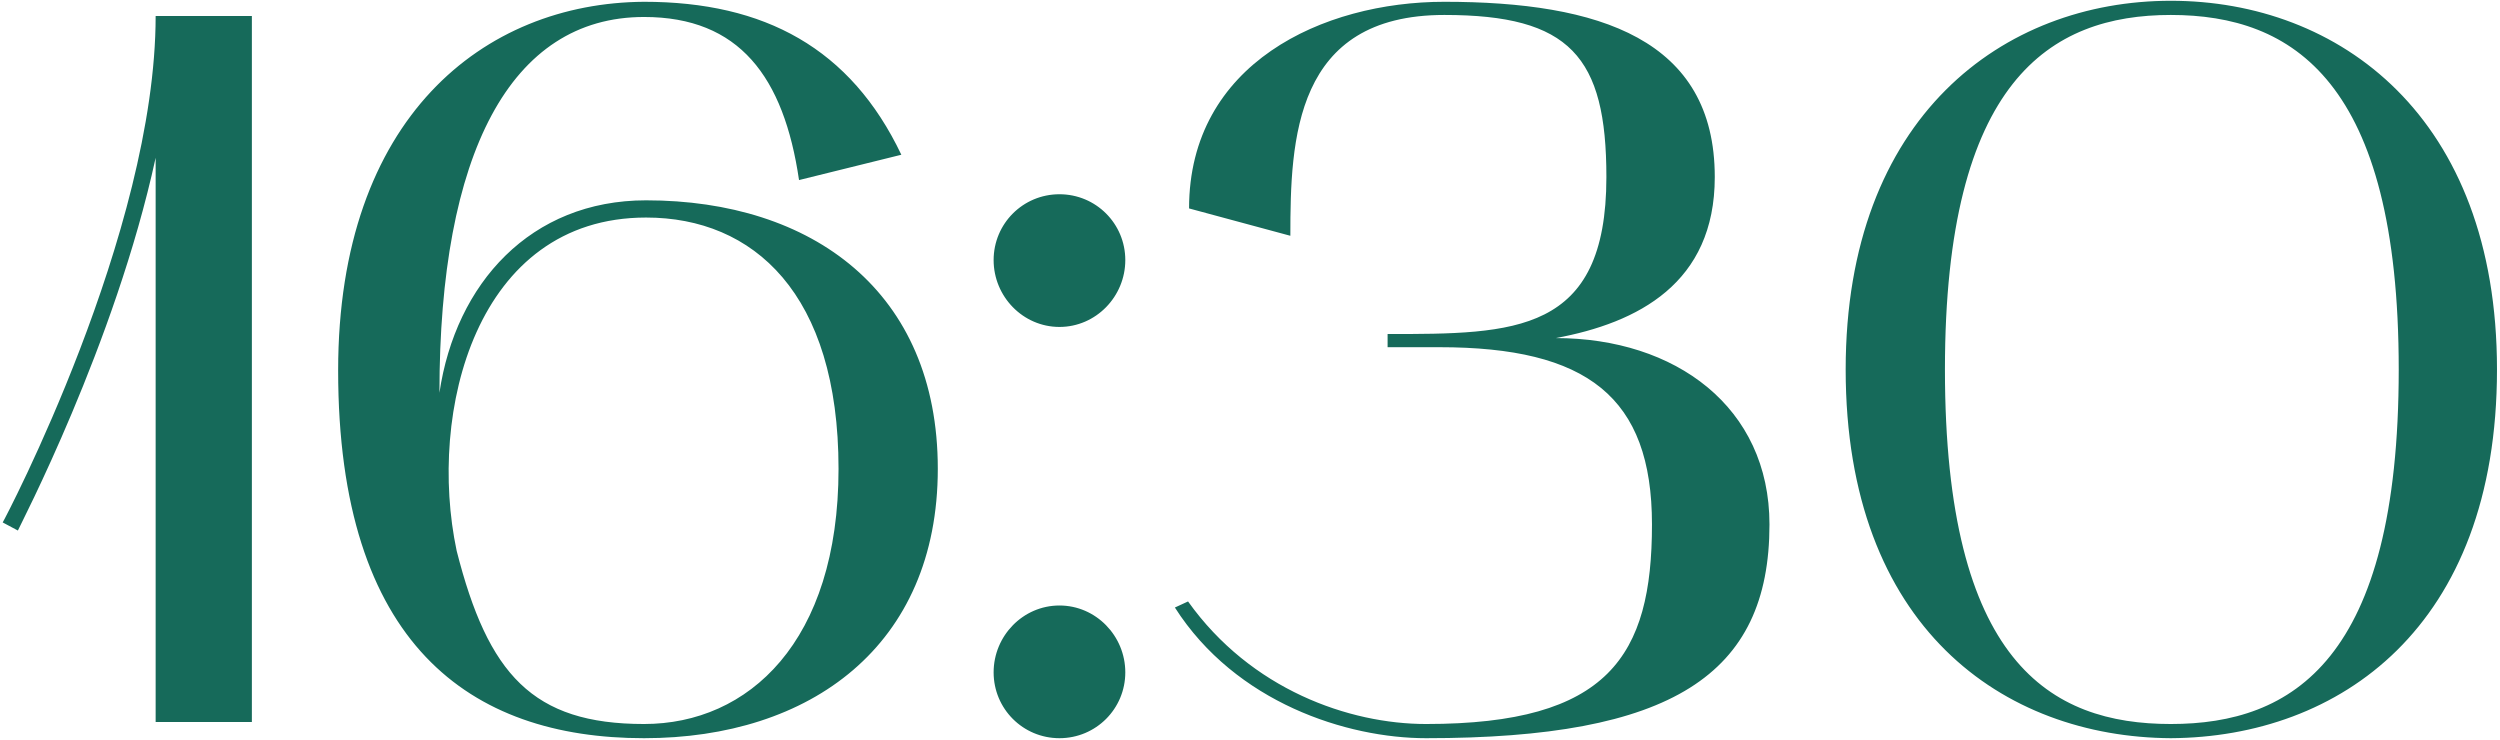 <?xml version="1.0" encoding="UTF-8"?> <svg xmlns="http://www.w3.org/2000/svg" width="696" height="206" viewBox="0 0 696 206" fill="none"><path d="M4.979 147.702L0.749 145.446C1.313 144.6 43.331 64.794 43.331 4.446H70.121V201H43.331V43.926C32.051 95.814 5.261 146.856 4.979 147.702ZM94.139 103.146C94.139 32.646 134.748 0.78 179.304 0.498C212.862 0.498 236.832 13.47 250.932 43.08L222.45 50.13C218.22 21.366 205.812 4.728 179.304 4.728C142.08 4.728 122.34 42.798 122.34 109.35C126.852 78.894 147.72 55.77 179.868 55.77C226.116 55.77 261.084 81.15 261.084 130.5C261.084 179.85 225.552 205.512 179.304 205.512C130.8 205.512 94.139 179.286 94.139 103.146ZM179.868 60.564C132.492 60.564 118.956 114.708 127.134 153.342C135.876 187.746 148.284 201.564 179.304 201.564C208.35 201.564 233.448 178.722 233.448 130.5C233.448 81.714 209.76 60.564 179.868 60.564ZM294.954 91.02C284.802 91.02 276.624 82.56 276.624 72.408C276.624 62.256 284.802 54.078 294.954 54.078C305.106 54.078 313.284 62.256 313.284 72.408C313.284 82.56 305.106 91.02 294.954 91.02ZM276.624 187.182C276.624 177.03 284.802 168.57 294.954 168.57C305.106 168.57 313.284 177.03 313.284 187.182C313.284 197.334 305.106 205.512 294.954 205.512C284.802 205.512 276.624 197.334 276.624 187.182ZM327.087 169.134L330.753 167.442C348.237 191.976 375.591 201.564 397.023 201.564C447.783 201.564 459.909 182.67 459.909 146.01C459.909 110.478 441.861 96.66 400.689 96.66H386.307V92.994C421.557 92.994 447.219 92.994 447.219 49.284C447.219 15.726 437.067 4.164 402.099 4.164C360.363 4.164 359.235 38.85 359.235 65.64L331.035 58.026C331.035 17.7 368.259 0.498 402.099 0.498C445.245 0.498 477.393 10.932 477.393 49.284C477.393 78.894 455.961 89.892 433.119 94.122C466.395 94.122 492.621 113.298 492.621 146.01C492.621 188.028 465.267 205.512 397.023 205.512C375.027 205.512 344.007 195.642 327.087 169.134ZM513.835 102.864C513.835 32.364 557.827 0.216 604.357 0.216C651.169 0.216 695.161 32.364 695.161 102.864C695.161 174.774 651.169 205.23 604.357 205.512C557.827 205.23 513.835 174.774 513.835 102.864ZM604.357 4.164C570.799 4.164 541.471 22.494 541.471 102.864C541.471 184.362 570.799 201.564 604.357 201.564C638.197 201.564 667.807 183.798 667.807 102.864C667.807 22.494 638.197 4.164 604.357 4.164Z" fill="#166A5A"></path></svg> 